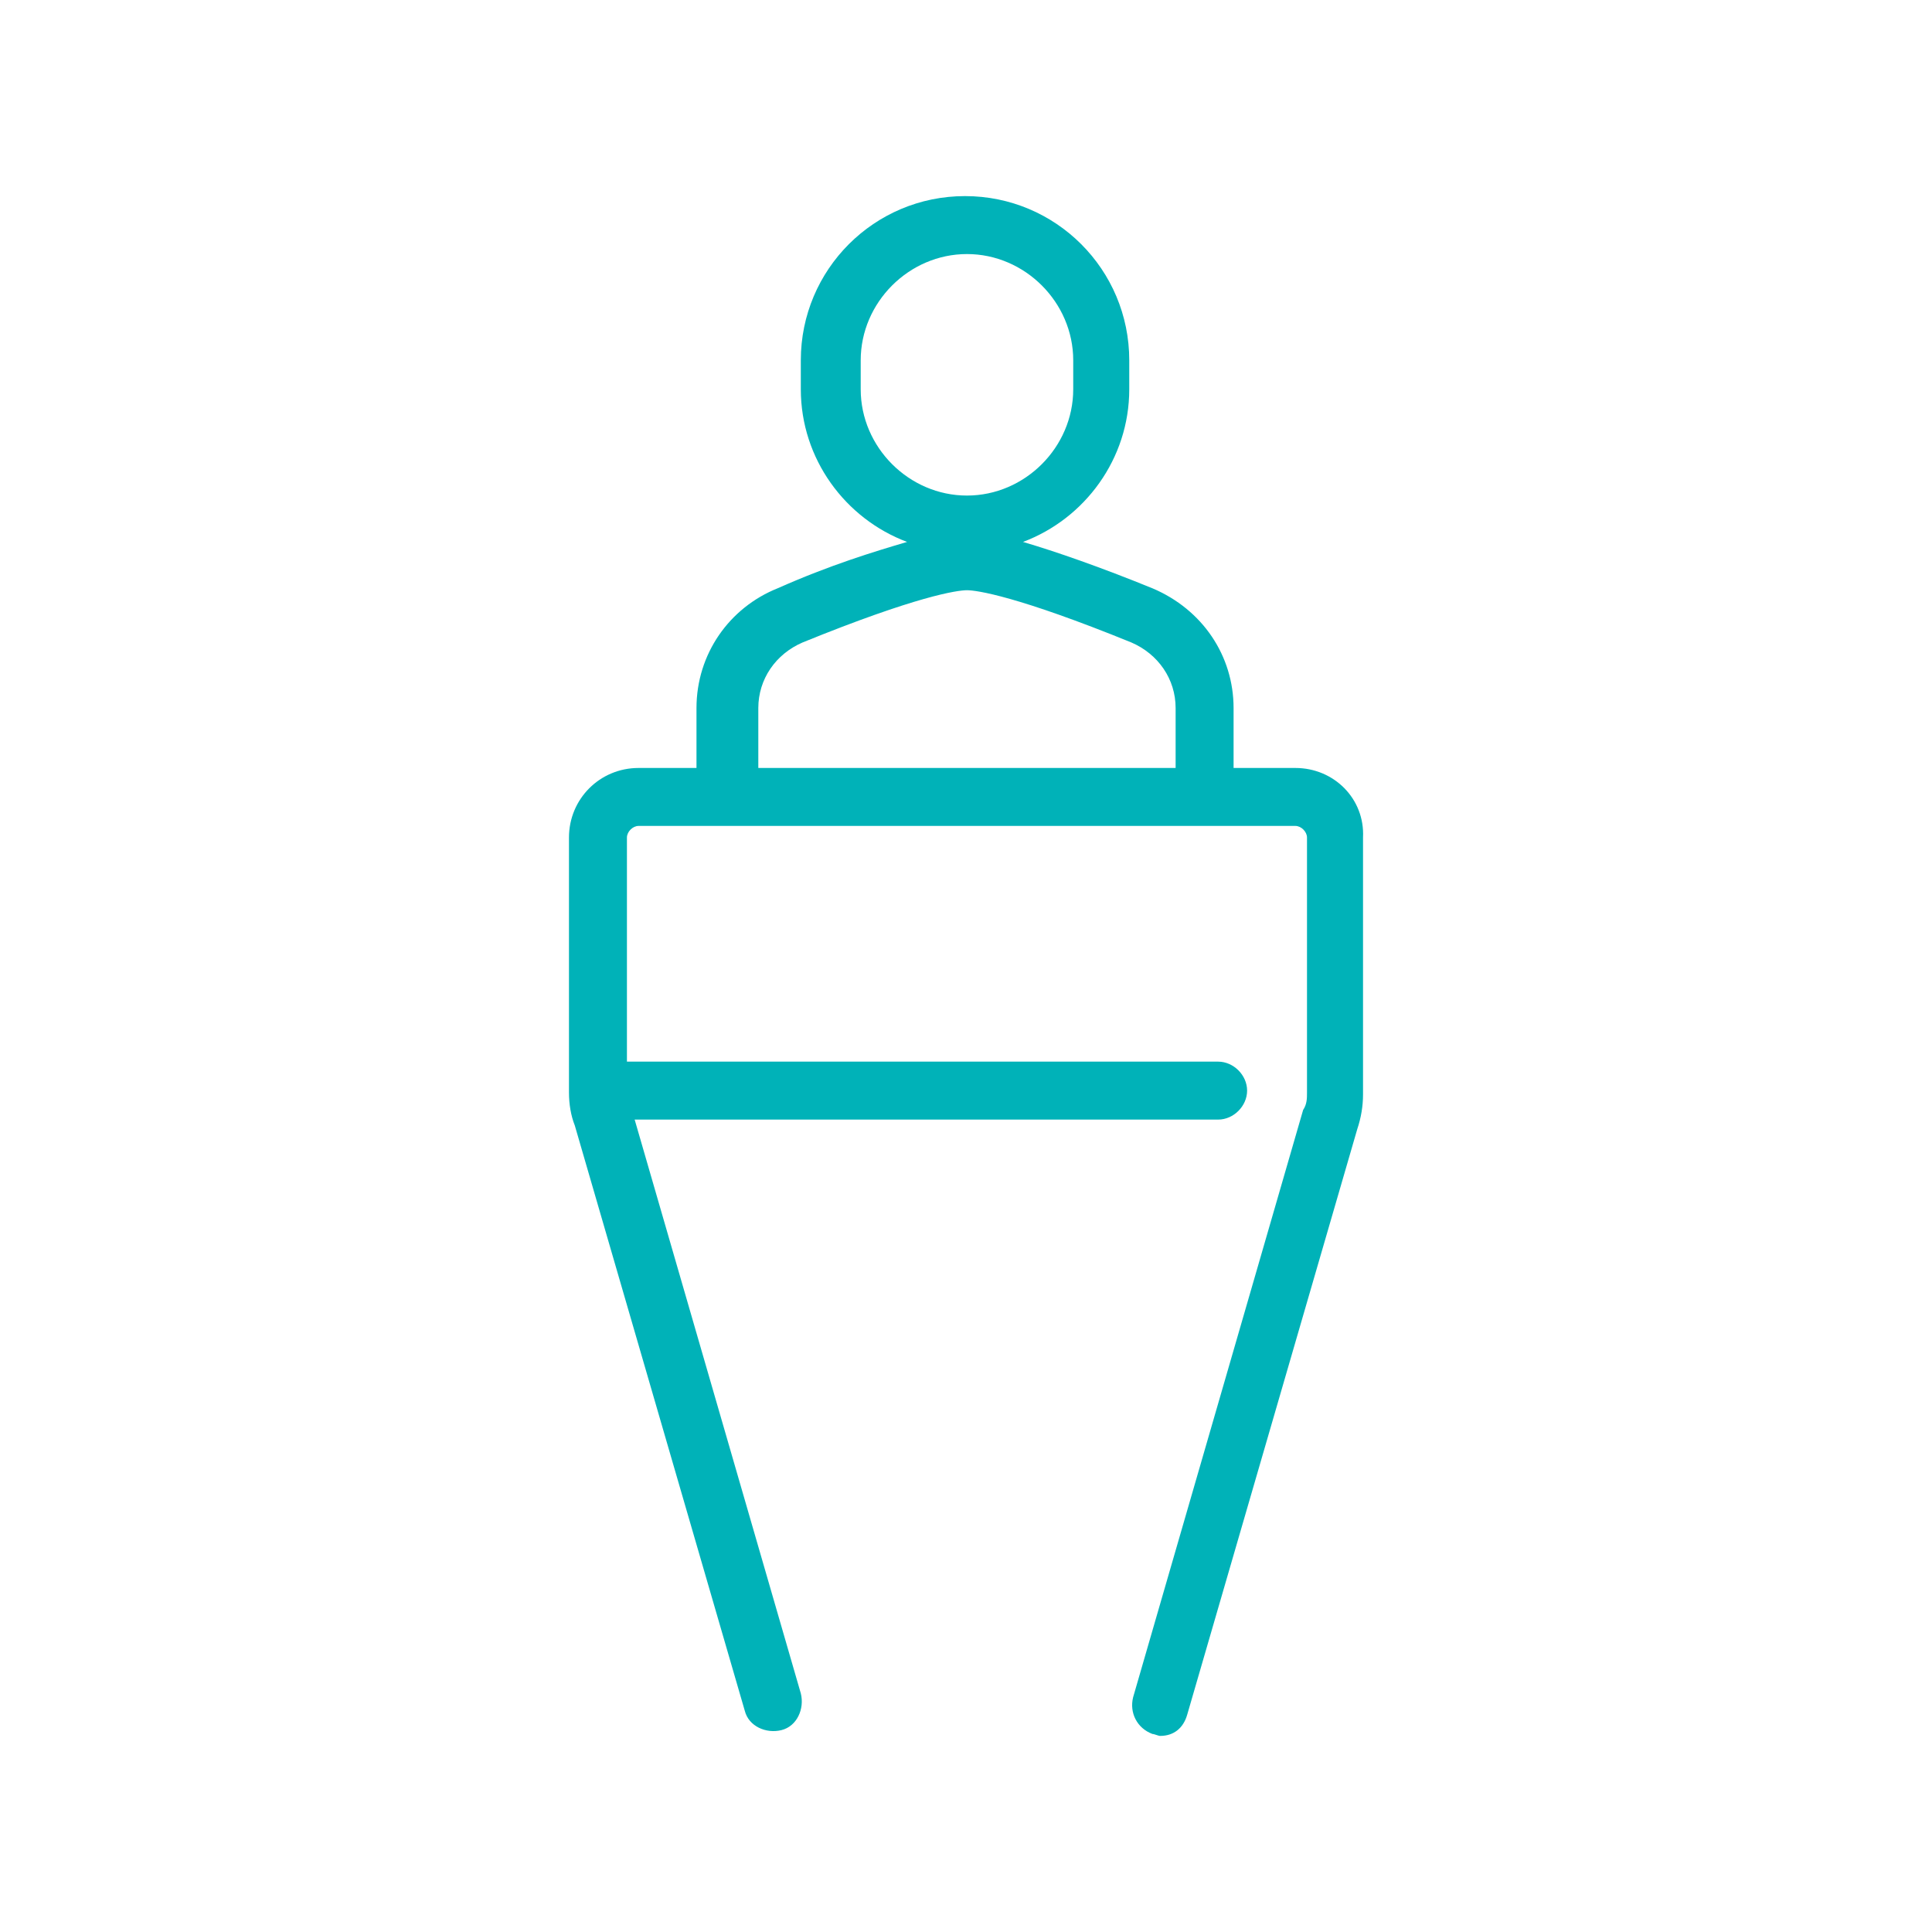 <?xml version="1.0" encoding="UTF-8"?>
<svg id="Ebene_1" xmlns="http://www.w3.org/2000/svg" viewBox="0 0 100 100">
  <defs>
    <style>
      .cls-1 {
        fill: #00b2b8;
      }
    </style>
  </defs>
  <path class="cls-1" d="M67.05,39.75h-3.2v-3.1c0-2.7-1.6-5.1-4.2-6.2-2.7-1.1-5-1.9-6.7-2.4,3.2-1.2,5.5-4.3,5.5-7.9v-1.5c0-4.7-3.8-8.5-8.5-8.5s-8.5,3.8-8.5,8.5v1.5c0,3.6,2.3,6.7,5.5,7.9-1.7.5-4,1.2-6.7,2.4-2.5,1-4.2,3.4-4.2,6.2v3.1h-3c-2,0-3.6,1.6-3.6,3.6v13.2c0,.6.1,1.2.3,1.7l8.8,30.3c.2.8,1.1,1.2,1.9,1s1.2-1.1,1-1.9l-8.6-29.7h30.2c.8,0,1.5-.7,1.5-1.5s-.7-1.5-1.5-1.5h-30.6v-11.6c0-.3.3-.6.6-.6h34c.3,0,.6.3.6.6v13.2c0,.3,0,.6-.2.9l-8.8,30.4c-.2.8.2,1.6,1,1.9.1,0,.3.1.4.1.7,0,1.2-.4,1.4-1.1l8.8-30.3c.2-.6.3-1.2.3-1.8v-13.3c.1-2-1.5-3.6-3.5-3.6h0ZM44.55,20.15v-1.5c0-3,2.5-5.5,5.5-5.5s5.5,2.5,5.5,5.5v1.5c0,3-2.5,5.5-5.5,5.5s-5.5-2.5-5.5-5.5ZM39.25,36.65c0-1.5.9-2.8,2.3-3.4,5.9-2.4,8-2.7,8.5-2.7s2.6.3,8.5,2.7c1.4.6,2.3,1.9,2.3,3.4v3.1h-21.6v-3.1Z"/>
</svg>
